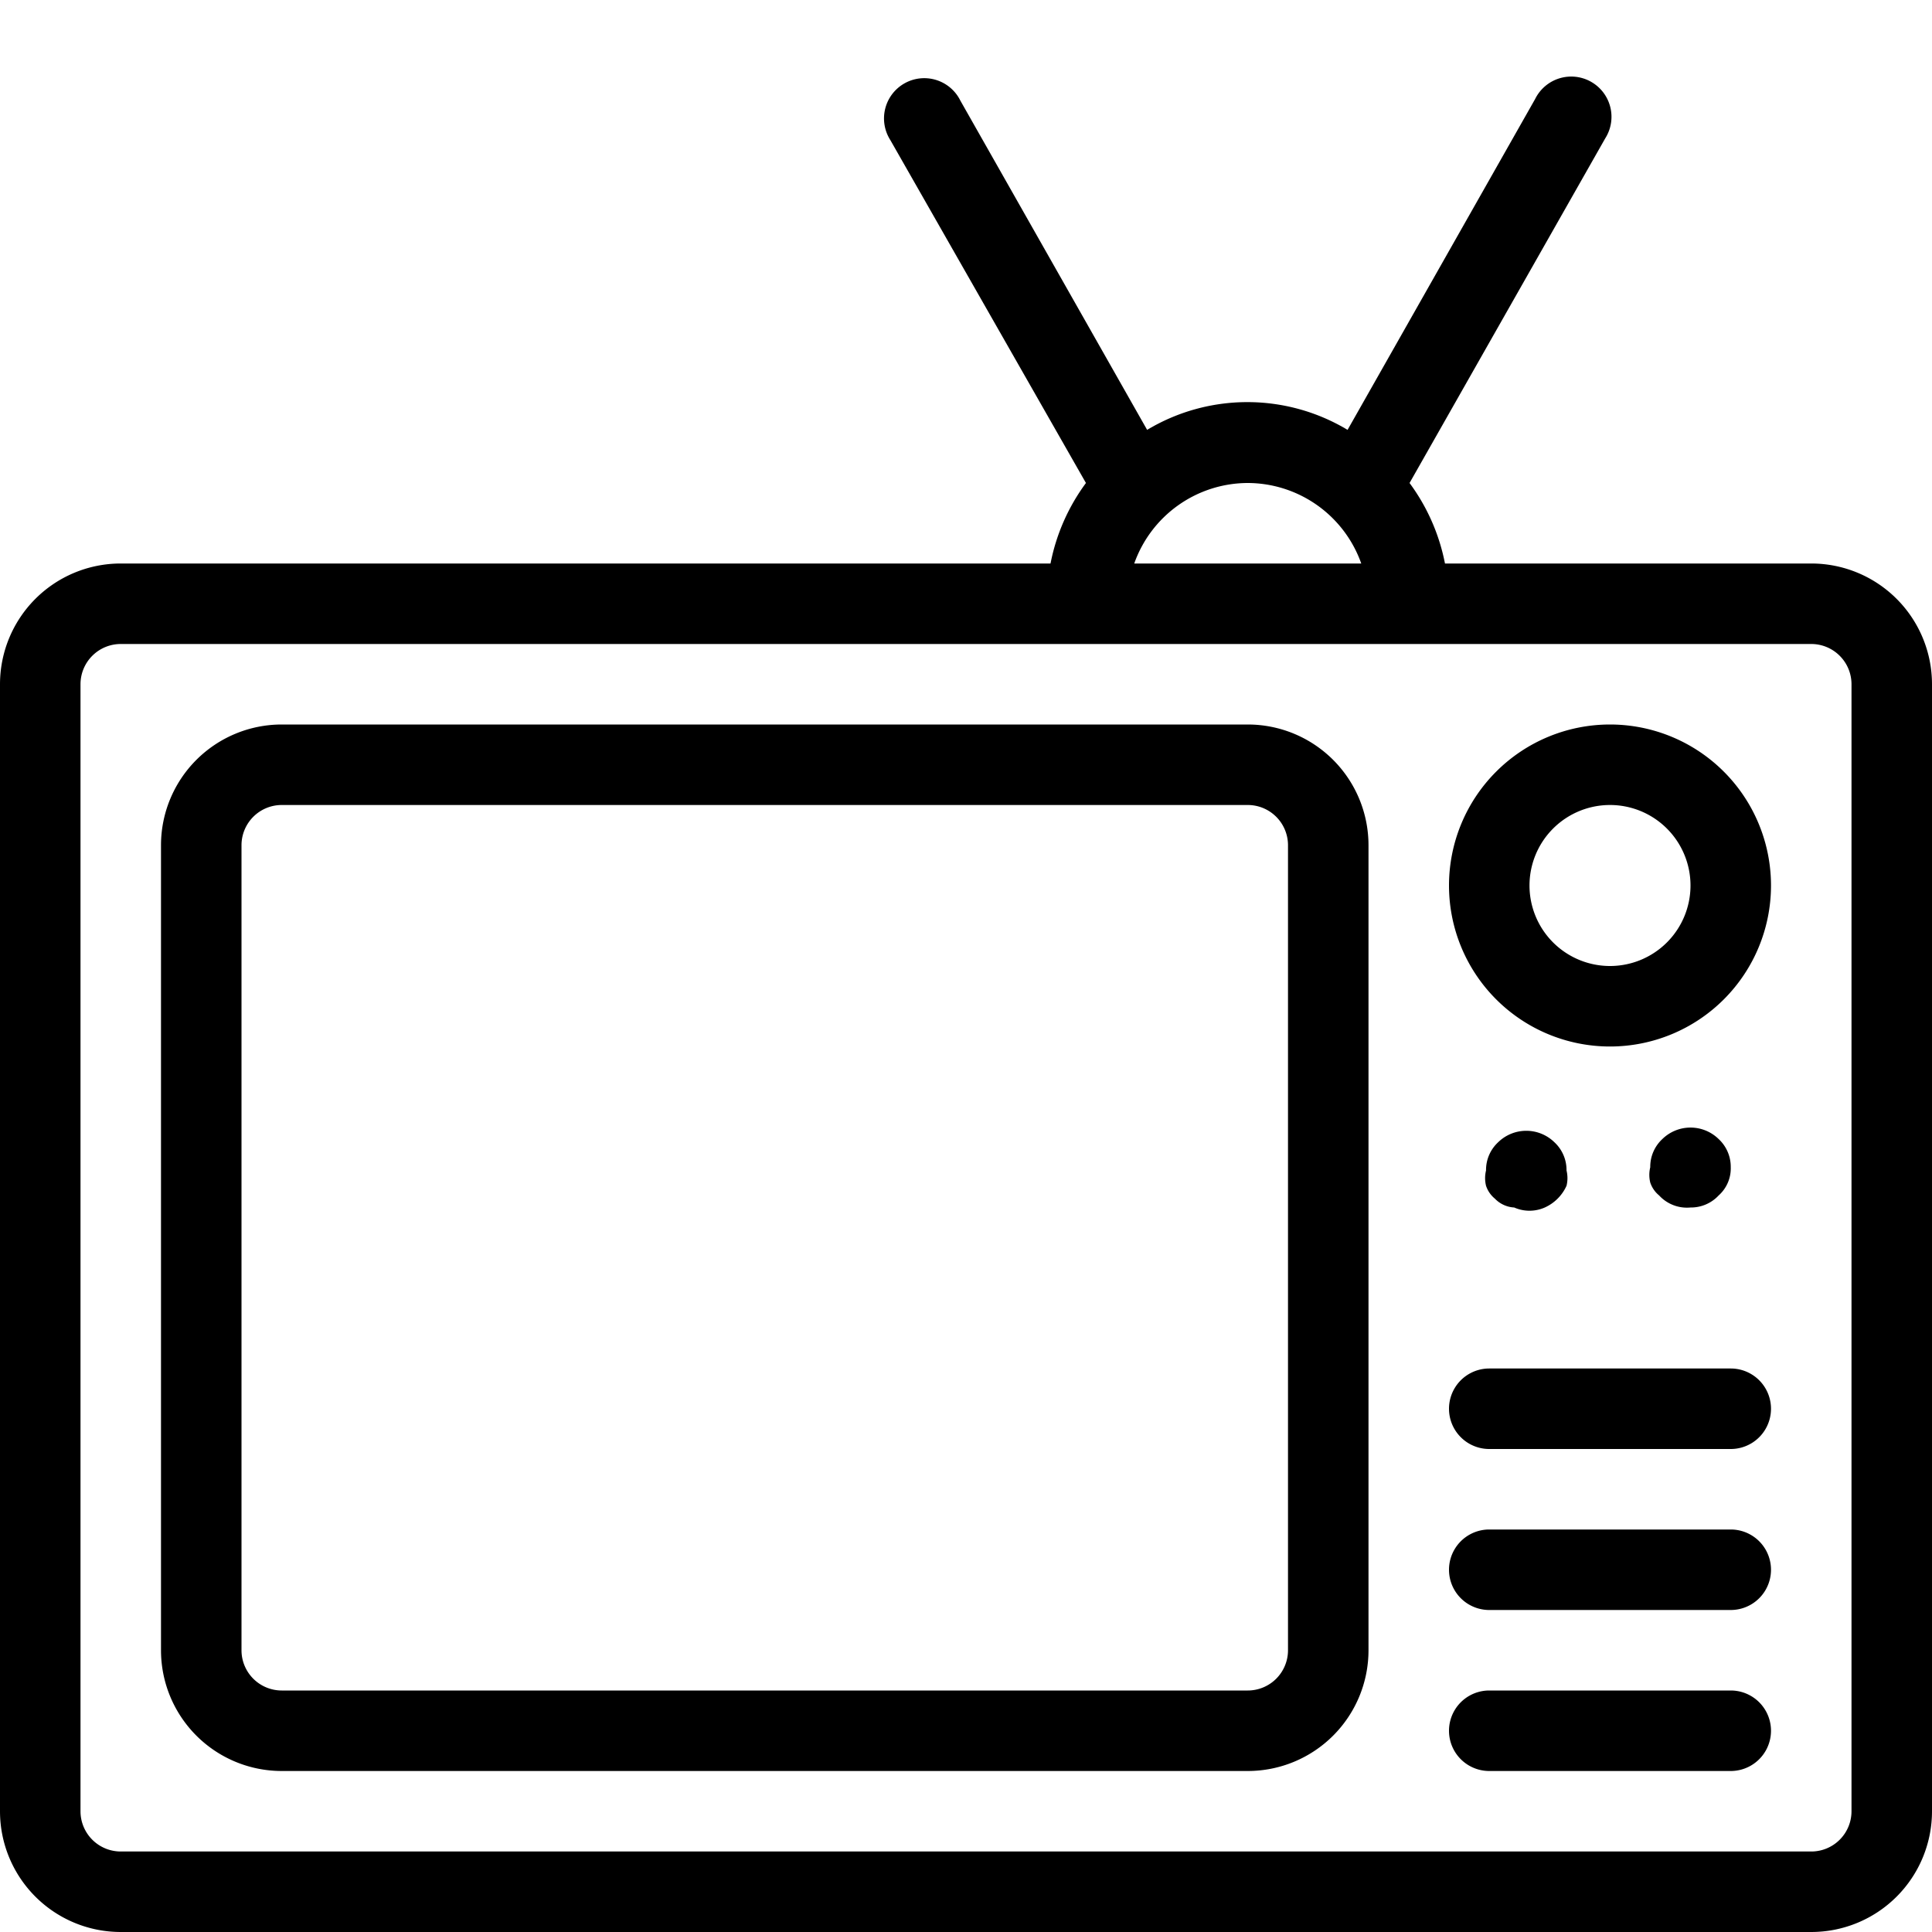 <svg xmlns="http://www.w3.org/2000/svg" data-name="Layer 1" viewBox="0 0 24 24"><path d="M22.5,7H17.95a2.48,2.48,0,0,0-.44-1l2.43-4.28a.5.5,0,1,0-.87-.49L16.74,5.34a2.42,2.42,0,0,0-2.49,0L11.93,1.25a.5.5,0,1,0-.87.49L13.49,6a2.48,2.48,0,0,0-.44,1H1.5A1.5,1.5,0,0,0,0,8.5v14A1.5,1.5,0,0,0,1.5,24h21A1.5,1.5,0,0,0,24,22.5V8.5A1.5,1.5,0,0,0,22.5,7Zm-7-1a1.5,1.5,0,0,1,1.41,1H14.09A1.5,1.5,0,0,1,15.5,6ZM23,22.5a.5.5,0,0,1-.5.5H1.5a.5.5,0,0,1-.5-.5V8.5A.5.5,0,0,1,1.5,8h21a.5.5,0,0,1,.5.5ZM15.5,9H3.5A1.5,1.5,0,0,0,2,10.5v10A1.5,1.5,0,0,0,3.5,22h12A1.5,1.5,0,0,0,17,20.5v-10A1.5,1.5,0,0,0,15.5,9ZM16,20.5a.5.5,0,0,1-.5.5H3.5a.5.5,0,0,1-.5-.5v-10a.5.5,0,0,1,.5-.5h12a.5.5,0,0,1,.5.5ZM20,9a2,2,0,1,0,2,2A2,2,0,0,0,20,9Zm0,3a1,1,0,1,1,1-1A1,1,0,0,1,20,12Zm1.5,5h-3a.5.5,0,0,0,0,1h3a.5.5,0,0,0,0-1Zm-2.69-2a.47.47,0,0,0,.38,0,.54.54,0,0,0,.27-.27.4.4,0,0,0,0-.19.47.47,0,0,0-.15-.35.5.5,0,0,0-.7,0,.47.47,0,0,0-.15.35.4.4,0,0,0,0,.19.35.35,0,0,0,.11.16A.36.36,0,0,0,18.81,15ZM21,15a.47.47,0,0,0,.35-.15.45.45,0,0,0,.15-.35.47.47,0,0,0-.15-.35.5.5,0,0,0-.7,0,.47.47,0,0,0-.15.35.4.4,0,0,0,0,.19.35.35,0,0,0,.11.16A.47.47,0,0,0,21,15Zm.5,4h-3a.5.5,0,0,0,0,1h3a.5.5,0,0,0,0-1Zm0,2h-3a.5.5,0,0,0,0,1h3a.5.5,0,0,0,0-1Z"/></svg>